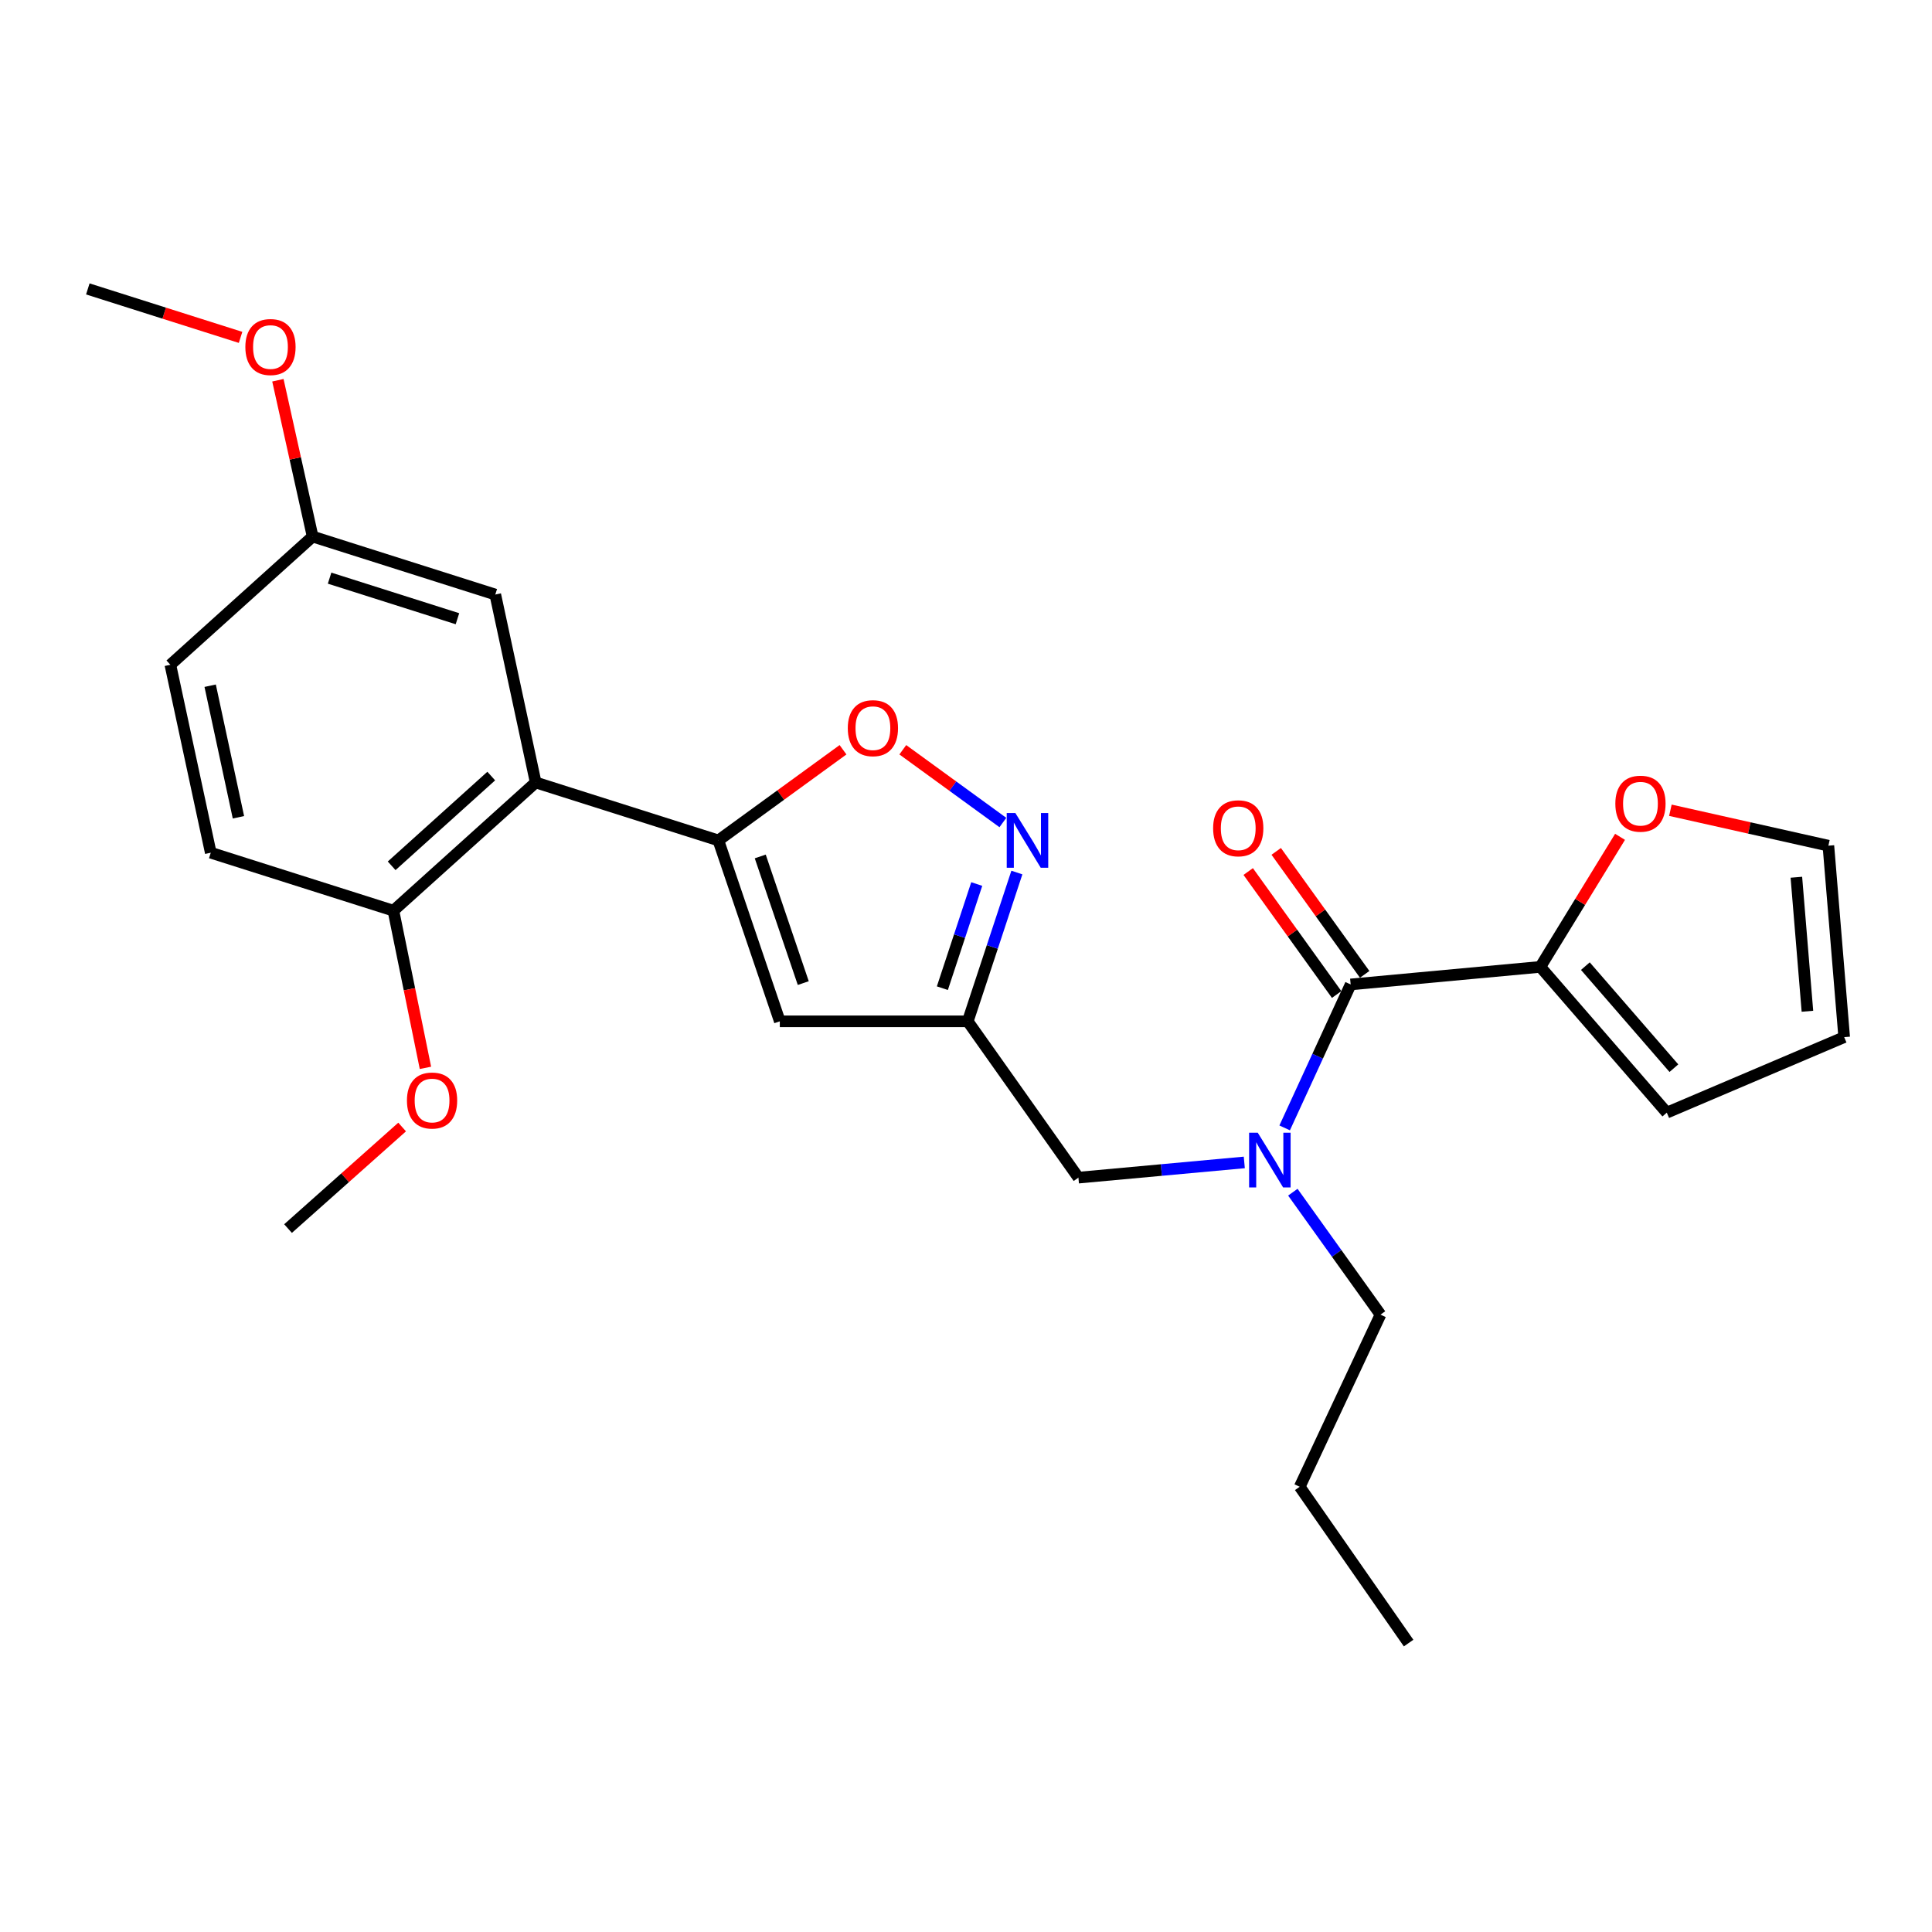 <?xml version='1.0' encoding='iso-8859-1'?>
<svg version='1.1' baseProfile='full'
              xmlns='http://www.w3.org/2000/svg'
                      xmlns:rdkit='http://www.rdkit.org/xml'
                      xmlns:xlink='http://www.w3.org/1999/xlink'
                  xml:space='preserve'
width='1000px' height='1000px' viewBox='0 0 1000 1000'>
<!-- END OF HEADER -->
<rect style='opacity:1.0;fill:#FFFFFF;stroke:none' width='1000' height='1000' x='0' y='0'> </rect>
<path class='bond-0' d='M 797.272,500.456 L 817.901,466.801' style='fill:none;fill-rule:evenodd;stroke:#000000;stroke-width:6px;stroke-linecap:butt;stroke-linejoin:miter;stroke-opacity:1' />
<path class='bond-0' d='M 817.901,466.801 L 838.531,433.145' style='fill:none;fill-rule:evenodd;stroke:#FF0000;stroke-width:6px;stroke-linecap:butt;stroke-linejoin:miter;stroke-opacity:1' />
<path class='bond-1' d='M 797.272,500.456 L 862.731,575.908' style='fill:none;fill-rule:evenodd;stroke:#000000;stroke-width:6px;stroke-linecap:butt;stroke-linejoin:miter;stroke-opacity:1' />
<path class='bond-1' d='M 820.582,500.07 L 866.404,552.886' style='fill:none;fill-rule:evenodd;stroke:#000000;stroke-width:6px;stroke-linecap:butt;stroke-linejoin:miter;stroke-opacity:1' />
<path class='bond-2' d='M 797.272,500.456 L 699.097,509.546' style='fill:none;fill-rule:evenodd;stroke:#000000;stroke-width:6px;stroke-linecap:butt;stroke-linejoin:miter;stroke-opacity:1' />
<path class='bond-3' d='M 644.046,601.67 L 601.116,605.608' style='fill:none;fill-rule:evenodd;stroke:#0000FF;stroke-width:6px;stroke-linecap:butt;stroke-linejoin:miter;stroke-opacity:1' />
<path class='bond-3' d='M 601.116,605.608 L 558.186,609.546' style='fill:none;fill-rule:evenodd;stroke:#000000;stroke-width:6px;stroke-linecap:butt;stroke-linejoin:miter;stroke-opacity:1' />
<path class='bond-4' d='M 664.939,583.795 L 682.018,546.67' style='fill:none;fill-rule:evenodd;stroke:#0000FF;stroke-width:6px;stroke-linecap:butt;stroke-linejoin:miter;stroke-opacity:1' />
<path class='bond-4' d='M 682.018,546.67 L 699.097,509.546' style='fill:none;fill-rule:evenodd;stroke:#000000;stroke-width:6px;stroke-linecap:butt;stroke-linejoin:miter;stroke-opacity:1' />
<path class='bond-5' d='M 669.172,617.076 L 691.86,648.765' style='fill:none;fill-rule:evenodd;stroke:#0000FF;stroke-width:6px;stroke-linecap:butt;stroke-linejoin:miter;stroke-opacity:1' />
<path class='bond-5' d='M 691.86,648.765 L 714.547,680.453' style='fill:none;fill-rule:evenodd;stroke:#000000;stroke-width:6px;stroke-linecap:butt;stroke-linejoin:miter;stroke-opacity:1' />
<path class='bond-6' d='M 706.348,504.332 L 683.458,472.503' style='fill:none;fill-rule:evenodd;stroke:#000000;stroke-width:6px;stroke-linecap:butt;stroke-linejoin:miter;stroke-opacity:1' />
<path class='bond-6' d='M 683.458,472.503 L 660.568,440.674' style='fill:none;fill-rule:evenodd;stroke:#FF0000;stroke-width:6px;stroke-linecap:butt;stroke-linejoin:miter;stroke-opacity:1' />
<path class='bond-6' d='M 691.847,514.76 L 668.957,482.931' style='fill:none;fill-rule:evenodd;stroke:#000000;stroke-width:6px;stroke-linecap:butt;stroke-linejoin:miter;stroke-opacity:1' />
<path class='bond-6' d='M 668.957,482.931 L 646.067,451.102' style='fill:none;fill-rule:evenodd;stroke:#FF0000;stroke-width:6px;stroke-linecap:butt;stroke-linejoin:miter;stroke-opacity:1' />
<path class='bond-7' d='M 864.59,419.381 L 905.48,428.553' style='fill:none;fill-rule:evenodd;stroke:#FF0000;stroke-width:6px;stroke-linecap:butt;stroke-linejoin:miter;stroke-opacity:1' />
<path class='bond-7' d='M 905.48,428.553 L 946.369,437.726' style='fill:none;fill-rule:evenodd;stroke:#000000;stroke-width:6px;stroke-linecap:butt;stroke-linejoin:miter;stroke-opacity:1' />
<path class='bond-8' d='M 862.731,575.908 L 954.545,536.823' style='fill:none;fill-rule:evenodd;stroke:#000000;stroke-width:6px;stroke-linecap:butt;stroke-linejoin:miter;stroke-opacity:1' />
<path class='bond-9' d='M 714.547,680.453 L 672.733,769.548' style='fill:none;fill-rule:evenodd;stroke:#000000;stroke-width:6px;stroke-linecap:butt;stroke-linejoin:miter;stroke-opacity:1' />
<path class='bond-10' d='M 558.186,609.546 L 500.913,528.637' style='fill:none;fill-rule:evenodd;stroke:#000000;stroke-width:6px;stroke-linecap:butt;stroke-linejoin:miter;stroke-opacity:1' />
<path class='bond-11' d='M 672.733,769.548 L 729.094,850.457' style='fill:none;fill-rule:evenodd;stroke:#000000;stroke-width:6px;stroke-linecap:butt;stroke-linejoin:miter;stroke-opacity:1' />
<path class='bond-12' d='M 436.343,388.073 L 404.081,411.535' style='fill:none;fill-rule:evenodd;stroke:#FF0000;stroke-width:6px;stroke-linecap:butt;stroke-linejoin:miter;stroke-opacity:1' />
<path class='bond-12' d='M 404.081,411.535 L 371.82,434.997' style='fill:none;fill-rule:evenodd;stroke:#000000;stroke-width:6px;stroke-linecap:butt;stroke-linejoin:miter;stroke-opacity:1' />
<path class='bond-13' d='M 467.289,388.072 L 493.188,406.904' style='fill:none;fill-rule:evenodd;stroke:#FF0000;stroke-width:6px;stroke-linecap:butt;stroke-linejoin:miter;stroke-opacity:1' />
<path class='bond-13' d='M 493.188,406.904 L 519.087,425.737' style='fill:none;fill-rule:evenodd;stroke:#0000FF;stroke-width:6px;stroke-linecap:butt;stroke-linejoin:miter;stroke-opacity:1' />
<path class='bond-14' d='M 371.82,434.997 L 403.631,528.637' style='fill:none;fill-rule:evenodd;stroke:#000000;stroke-width:6px;stroke-linecap:butt;stroke-linejoin:miter;stroke-opacity:1' />
<path class='bond-14' d='M 393.503,443.298 L 415.771,508.845' style='fill:none;fill-rule:evenodd;stroke:#000000;stroke-width:6px;stroke-linecap:butt;stroke-linejoin:miter;stroke-opacity:1' />
<path class='bond-15' d='M 371.82,434.997 L 277.267,405.001' style='fill:none;fill-rule:evenodd;stroke:#000000;stroke-width:6px;stroke-linecap:butt;stroke-linejoin:miter;stroke-opacity:1' />
<path class='bond-16' d='M 403.631,528.637 L 500.913,528.637' style='fill:none;fill-rule:evenodd;stroke:#000000;stroke-width:6px;stroke-linecap:butt;stroke-linejoin:miter;stroke-opacity:1' />
<path class='bond-17' d='M 500.913,528.637 L 513.624,490.129' style='fill:none;fill-rule:evenodd;stroke:#000000;stroke-width:6px;stroke-linecap:butt;stroke-linejoin:miter;stroke-opacity:1' />
<path class='bond-17' d='M 513.624,490.129 L 526.334,451.622' style='fill:none;fill-rule:evenodd;stroke:#0000FF;stroke-width:6px;stroke-linecap:butt;stroke-linejoin:miter;stroke-opacity:1' />
<path class='bond-17' d='M 487.765,511.486 L 496.663,484.531' style='fill:none;fill-rule:evenodd;stroke:#000000;stroke-width:6px;stroke-linecap:butt;stroke-linejoin:miter;stroke-opacity:1' />
<path class='bond-17' d='M 496.663,484.531 L 505.56,457.576' style='fill:none;fill-rule:evenodd;stroke:#0000FF;stroke-width:6px;stroke-linecap:butt;stroke-linejoin:miter;stroke-opacity:1' />
<path class='bond-18' d='M 277.267,405.001 L 203.631,471.363' style='fill:none;fill-rule:evenodd;stroke:#000000;stroke-width:6px;stroke-linecap:butt;stroke-linejoin:miter;stroke-opacity:1' />
<path class='bond-18' d='M 254.264,401.688 L 202.719,448.141' style='fill:none;fill-rule:evenodd;stroke:#000000;stroke-width:6px;stroke-linecap:butt;stroke-linejoin:miter;stroke-opacity:1' />
<path class='bond-19' d='M 277.267,405.001 L 256.36,307.729' style='fill:none;fill-rule:evenodd;stroke:#000000;stroke-width:6px;stroke-linecap:butt;stroke-linejoin:miter;stroke-opacity:1' />
<path class='bond-20' d='M 203.631,471.363 L 109.088,441.367' style='fill:none;fill-rule:evenodd;stroke:#000000;stroke-width:6px;stroke-linecap:butt;stroke-linejoin:miter;stroke-opacity:1' />
<path class='bond-21' d='M 203.631,471.363 L 211.919,512.043' style='fill:none;fill-rule:evenodd;stroke:#000000;stroke-width:6px;stroke-linecap:butt;stroke-linejoin:miter;stroke-opacity:1' />
<path class='bond-21' d='M 211.919,512.043 L 220.207,552.723' style='fill:none;fill-rule:evenodd;stroke:#FF0000;stroke-width:6px;stroke-linecap:butt;stroke-linejoin:miter;stroke-opacity:1' />
<path class='bond-22' d='M 256.36,307.729 L 161.817,277.723' style='fill:none;fill-rule:evenodd;stroke:#000000;stroke-width:6px;stroke-linecap:butt;stroke-linejoin:miter;stroke-opacity:1' />
<path class='bond-22' d='M 236.775,320.252 L 170.596,299.248' style='fill:none;fill-rule:evenodd;stroke:#000000;stroke-width:6px;stroke-linecap:butt;stroke-linejoin:miter;stroke-opacity:1' />
<path class='bond-23' d='M 109.088,441.367 L 88.181,344.086' style='fill:none;fill-rule:evenodd;stroke:#000000;stroke-width:6px;stroke-linecap:butt;stroke-linejoin:miter;stroke-opacity:1' />
<path class='bond-23' d='M 123.414,423.022 L 108.779,354.925' style='fill:none;fill-rule:evenodd;stroke:#000000;stroke-width:6px;stroke-linecap:butt;stroke-linejoin:miter;stroke-opacity:1' />
<path class='bond-24' d='M 161.817,277.723 L 88.181,344.086' style='fill:none;fill-rule:evenodd;stroke:#000000;stroke-width:6px;stroke-linecap:butt;stroke-linejoin:miter;stroke-opacity:1' />
<path class='bond-25' d='M 161.817,277.723 L 152.827,237.268' style='fill:none;fill-rule:evenodd;stroke:#000000;stroke-width:6px;stroke-linecap:butt;stroke-linejoin:miter;stroke-opacity:1' />
<path class='bond-25' d='M 152.827,237.268 L 143.836,196.813' style='fill:none;fill-rule:evenodd;stroke:#FF0000;stroke-width:6px;stroke-linecap:butt;stroke-linejoin:miter;stroke-opacity:1' />
<path class='bond-26' d='M 208.14,583.341 L 178.613,609.626' style='fill:none;fill-rule:evenodd;stroke:#FF0000;stroke-width:6px;stroke-linecap:butt;stroke-linejoin:miter;stroke-opacity:1' />
<path class='bond-26' d='M 178.613,609.626 L 149.086,635.91' style='fill:none;fill-rule:evenodd;stroke:#000000;stroke-width:6px;stroke-linecap:butt;stroke-linejoin:miter;stroke-opacity:1' />
<path class='bond-27' d='M 124.518,174.628 L 84.986,162.085' style='fill:none;fill-rule:evenodd;stroke:#FF0000;stroke-width:6px;stroke-linecap:butt;stroke-linejoin:miter;stroke-opacity:1' />
<path class='bond-27' d='M 84.986,162.085 L 45.455,149.543' style='fill:none;fill-rule:evenodd;stroke:#000000;stroke-width:6px;stroke-linecap:butt;stroke-linejoin:miter;stroke-opacity:1' />
<path class='bond-28' d='M 946.369,437.726 L 954.545,536.823' style='fill:none;fill-rule:evenodd;stroke:#000000;stroke-width:6px;stroke-linecap:butt;stroke-linejoin:miter;stroke-opacity:1' />
<path class='bond-28' d='M 929.795,454.059 L 935.519,523.427' style='fill:none;fill-rule:evenodd;stroke:#000000;stroke-width:6px;stroke-linecap:butt;stroke-linejoin:miter;stroke-opacity:1' />
<path  class='atom-1' d='M 651.014 586.297
L 660.294 601.297
Q 661.214 602.777, 662.694 605.457
Q 664.174 608.137, 664.254 608.297
L 664.254 586.297
L 668.014 586.297
L 668.014 614.617
L 664.134 614.617
L 654.174 598.217
Q 653.014 596.297, 651.774 594.097
Q 650.574 591.897, 650.214 591.217
L 650.214 614.617
L 646.534 614.617
L 646.534 586.297
L 651.014 586.297
' fill='#0000FF'/>
<path  class='atom-3' d='M 627.911 428.716
Q 627.911 421.916, 631.271 418.116
Q 634.631 414.316, 640.911 414.316
Q 647.191 414.316, 650.551 418.116
Q 653.911 421.916, 653.911 428.716
Q 653.911 435.596, 650.511 439.516
Q 647.111 443.396, 640.911 443.396
Q 634.671 443.396, 631.271 439.516
Q 627.911 435.636, 627.911 428.716
M 640.911 440.196
Q 645.231 440.196, 647.551 437.316
Q 649.911 434.396, 649.911 428.716
Q 649.911 423.156, 647.551 420.356
Q 645.231 417.516, 640.911 417.516
Q 636.591 417.516, 634.231 420.316
Q 631.911 423.116, 631.911 428.716
Q 631.911 434.436, 634.231 437.316
Q 636.591 440.196, 640.911 440.196
' fill='#FF0000'/>
<path  class='atom-4' d='M 836.098 415.986
Q 836.098 409.186, 839.458 405.386
Q 842.818 401.586, 849.098 401.586
Q 855.378 401.586, 858.738 405.386
Q 862.098 409.186, 862.098 415.986
Q 862.098 422.866, 858.698 426.786
Q 855.298 430.666, 849.098 430.666
Q 842.858 430.666, 839.458 426.786
Q 836.098 422.906, 836.098 415.986
M 849.098 427.466
Q 853.418 427.466, 855.738 424.586
Q 858.098 421.666, 858.098 415.986
Q 858.098 410.426, 855.738 407.626
Q 853.418 404.786, 849.098 404.786
Q 844.778 404.786, 842.418 407.586
Q 840.098 410.386, 840.098 415.986
Q 840.098 421.706, 842.418 424.586
Q 844.778 427.466, 849.098 427.466
' fill='#FF0000'/>
<path  class='atom-9' d='M 438.816 376.901
Q 438.816 370.101, 442.176 366.301
Q 445.536 362.501, 451.816 362.501
Q 458.096 362.501, 461.456 366.301
Q 464.816 370.101, 464.816 376.901
Q 464.816 383.781, 461.416 387.701
Q 458.016 391.581, 451.816 391.581
Q 445.576 391.581, 442.176 387.701
Q 438.816 383.821, 438.816 376.901
M 451.816 388.381
Q 456.136 388.381, 458.456 385.501
Q 460.816 382.581, 460.816 376.901
Q 460.816 371.341, 458.456 368.541
Q 456.136 365.701, 451.816 365.701
Q 447.496 365.701, 445.136 368.501
Q 442.816 371.301, 442.816 376.901
Q 442.816 382.621, 445.136 385.501
Q 447.496 388.381, 451.816 388.381
' fill='#FF0000'/>
<path  class='atom-13' d='M 525.562 420.837
L 534.842 435.837
Q 535.762 437.317, 537.242 439.997
Q 538.722 442.677, 538.802 442.837
L 538.802 420.837
L 542.562 420.837
L 542.562 449.157
L 538.682 449.157
L 528.722 432.757
Q 527.562 430.837, 526.322 428.637
Q 525.122 426.437, 524.762 425.757
L 524.762 449.157
L 521.082 449.157
L 521.082 420.837
L 525.562 420.837
' fill='#0000FF'/>
<path  class='atom-20' d='M 210.635 569.628
Q 210.635 562.828, 213.995 559.028
Q 217.355 555.228, 223.635 555.228
Q 229.915 555.228, 233.275 559.028
Q 236.635 562.828, 236.635 569.628
Q 236.635 576.508, 233.235 580.428
Q 229.835 584.308, 223.635 584.308
Q 217.395 584.308, 213.995 580.428
Q 210.635 576.548, 210.635 569.628
M 223.635 581.108
Q 227.955 581.108, 230.275 578.228
Q 232.635 575.308, 232.635 569.628
Q 232.635 564.068, 230.275 561.268
Q 227.955 558.428, 223.635 558.428
Q 219.315 558.428, 216.955 561.228
Q 214.635 564.028, 214.635 569.628
Q 214.635 575.348, 216.955 578.228
Q 219.315 581.108, 223.635 581.108
' fill='#FF0000'/>
<path  class='atom-21' d='M 126.997 179.619
Q 126.997 172.819, 130.357 169.019
Q 133.717 165.219, 139.997 165.219
Q 146.277 165.219, 149.637 169.019
Q 152.997 172.819, 152.997 179.619
Q 152.997 186.499, 149.597 190.419
Q 146.197 194.299, 139.997 194.299
Q 133.757 194.299, 130.357 190.419
Q 126.997 186.539, 126.997 179.619
M 139.997 191.099
Q 144.317 191.099, 146.637 188.219
Q 148.997 185.299, 148.997 179.619
Q 148.997 174.059, 146.637 171.259
Q 144.317 168.419, 139.997 168.419
Q 135.677 168.419, 133.317 171.219
Q 130.997 174.019, 130.997 179.619
Q 130.997 185.339, 133.317 188.219
Q 135.677 191.099, 139.997 191.099
' fill='#FF0000'/>
</svg>
